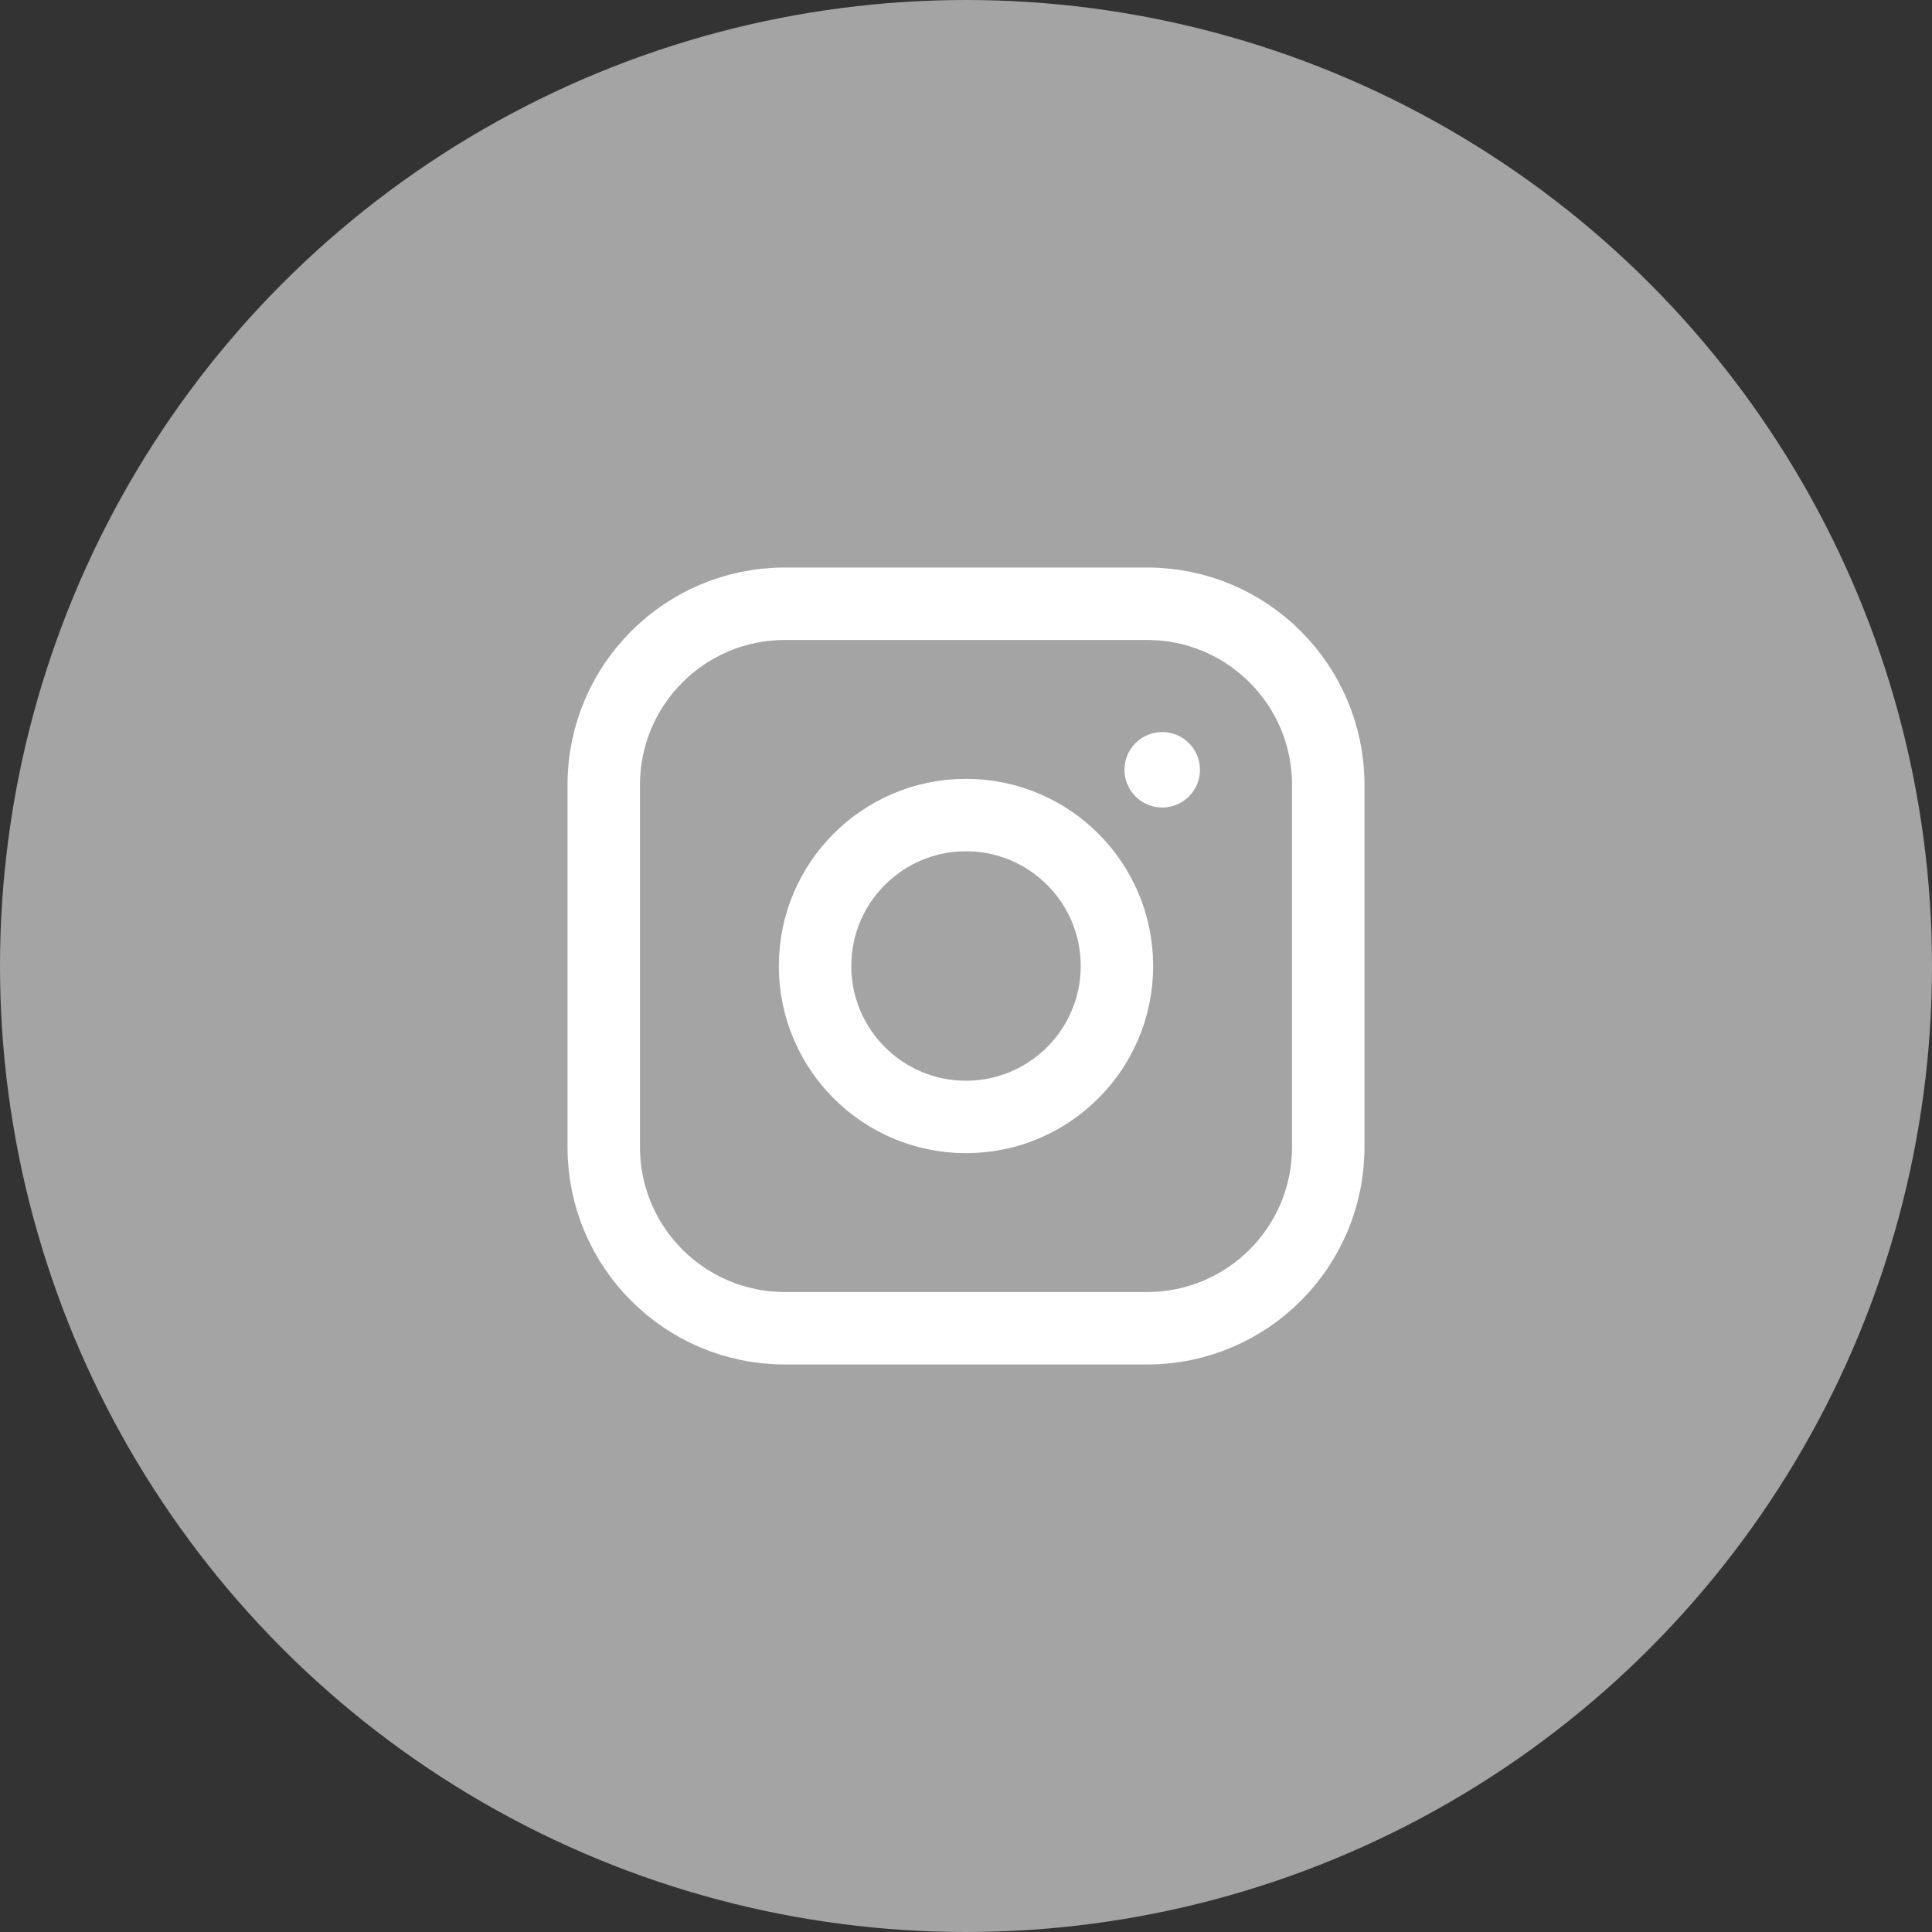 <svg width="40" height="40" viewBox="0 0 40 40" fill="none" xmlns="http://www.w3.org/2000/svg">
<rect x="0" y="0" width="40" height="40" fill="#333333" stroke="none"/>
<circle cx="20" cy="20" r="20" fill="#A4A4A4"/>
<g clip-path="url(#clip0_2499_9)">
<path d="M20 23.125C21.726 23.125 23.125 21.726 23.125 20C23.125 18.274 21.726 16.875 20 16.875C18.274 16.875 16.875 18.274 16.875 20C16.875 21.726 18.274 23.125 20 23.125Z" stroke="white" stroke-width="1.5" stroke-linecap="round" stroke-linejoin="round"/>
<path d="M23.75 12.5H16.25C14.179 12.5 12.5 14.179 12.5 16.25V23.75C12.5 25.821 14.179 27.5 16.25 27.5H23.75C25.821 27.5 27.5 25.821 27.5 23.75V16.25C27.5 14.179 25.821 12.5 23.75 12.5Z" stroke="white" stroke-width="1.5" stroke-linecap="round" stroke-linejoin="round"/>
<path d="M24.062 16.719C24.494 16.719 24.844 16.369 24.844 15.938C24.844 15.506 24.494 15.156 24.062 15.156C23.631 15.156 23.281 15.506 23.281 15.938C23.281 16.369 23.631 16.719 24.062 16.719Z" fill="white"/>
</g>
<defs>
<clipPath id="clip0_2499_9">
<rect width="20" height="20" fill="white" transform="translate(10 10)"/>
</clipPath>
</defs>
</svg>
